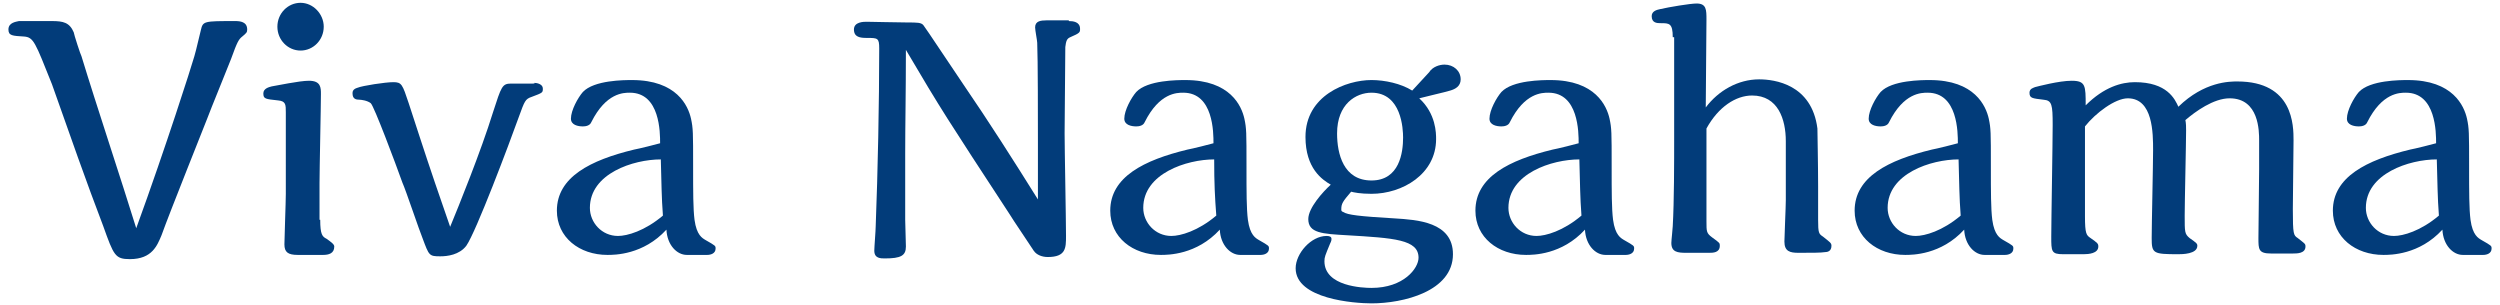 <?xml version="1.0" encoding="utf-8"?>
<!-- Generator: Adobe Illustrator 22.1.0, SVG Export Plug-In . SVG Version: 6.00 Build 0)  -->
<svg version="1.1" id="レイヤー_1" xmlns="http://www.w3.org/2000/svg" xmlns:xlink="http://www.w3.org/1999/xlink" x="0px"
	 y="0px" width="356px" height="43.5px" viewBox="0 0 356 43.5" style="enable-background:new 0 0 356 43.5;" xml:space="preserve">
<g>
	<path style="fill:#023C7A;" d="M27.4,8.9c0.4-1.2,0.6-2.1,1.2-4.6C28.9,3,29,3,33.5,3c0.7,0,1.7,0.1,1.7,1.2c0,0.4-0.1,0.5-0.7,1
		c-0.5,0.4-0.7,0.7-1.6,3.2c-0.3,0.8-3,7.4-3.4,8.5c-0.1,0.3-5.4,13.5-6.5,16.6c-0.6,1.4-1.3,3.4-4.5,3.4c-2.1,0-2.3-0.5-3.8-4.7
		c-2.3-6-4.9-13.4-7.3-20.2C5,6,4.8,5.3,3.4,5.2c-1.6-0.1-2.2-0.1-2.2-1c0-1,1.1-1.1,1.5-1.2C3.5,3,4,3,7.4,3C9,3,9.9,3.2,10.5,4.6
		c0,0.2,1,3.3,1.1,3.4c2.1,6.9,5.7,17.7,7.8,24.5C23.7,20.7,27.4,9,27.4,8.9z"/>
	<path style="fill:#023C7A;" d="M45.6,31.3c0,2.1,0.3,2.4,0.9,2.7c0.7,0.5,1.1,0.8,1.1,1.1c0,1-0.8,1.2-1.6,1.2h-3.6
		c-1.4,0-1.9-0.4-1.9-1.5c0-1,0.2-6,0.2-7.2V16c0-1.1,0-1.6-1.1-1.7c-1.8-0.2-2.1-0.2-2.1-1c0-0.7,0.8-0.9,1.2-1
		c0.7-0.1,3.9-0.8,5.3-0.8c1.7,0,1.7,1,1.7,1.9c0,1.8-0.2,10.7-0.2,12.7V31.3z M42.8,7.2c-1.8,0-3.3-1.5-3.3-3.4s1.5-3.4,3.3-3.4
		c1.8,0,3.3,1.6,3.3,3.4C46.1,5.7,44.6,7.2,42.8,7.2z"/>
	<path style="fill:#023C7A;" d="M76.1,11.8c0.4,0,1.2,0.2,1.2,0.8s0,0.6-1.6,1.2c-0.9,0.3-1,0.6-1.8,2.8c-1.4,3.9-6.1,16.4-7.5,18.4
		c-1,1.3-2.7,1.5-3.7,1.5c-1.6,0-1.6-0.1-2.5-2.5c-0.5-1.2-2.4-6.9-2.9-8c-1-2.8-4-10.8-4.5-11.3c-0.5-0.4-1.4-0.5-1.6-0.5
		c-0.5,0-1-0.1-1-0.9c0-0.2,0-0.6,0.7-0.8c0.7-0.3,4-0.8,5.1-0.8c1.2,0,1.3,0.3,2.2,3l1.5,4.6c1.4,4.3,3.1,9.3,4.4,13
		c1.2-2.9,4.4-10.8,6.1-16.3c1.2-3.7,1.3-4.1,2.6-4.1H76.1z"/>
	<path style="fill:#023C7A;" d="M97.8,36.3c-1.4,0-2.8-1.4-2.9-3.6c-3.3,3.6-7.4,3.6-8.4,3.6c-4,0-7.2-2.5-7.2-6.3
		c0-4.8,4.8-7.2,11-8.7c0.6-0.1,3.4-0.8,3.7-0.9c0-1.5,0-7.2-4.3-7.2c-0.9,0-3.4,0-5.5,4.2c-0.2,0.5-0.8,0.6-1.2,0.6
		c-0.7,0-1.7-0.2-1.7-1.1c0-1.2,1-3,1.7-3.8c1.6-1.7,5.9-1.7,7-1.7c6.4,0,8,3.7,8.4,5.5c0.3,1.4,0.3,1.9,0.3,6.8c0,3.7,0,6,0.2,7.6
		c0.3,2.2,1.1,2.6,1.6,2.9c1.4,0.8,1.4,0.8,1.4,1.2c0,0.7-0.7,0.9-1.2,0.9H97.8z M94.1,22.7c-3.9,0-10.1,2-10.1,6.9c0,2.1,1.7,4,4,4
		c1.3,0,3.8-0.7,6.4-2.9C94.2,28.1,94.2,26.1,94.1,22.7z"/>
	<path style="fill:#023C7A;" d="M152.2,3c0.6,0,1.6,0.1,1.6,1.1c0,0.5,0,0.6-1.4,1.2c-0.5,0.2-0.6,0.6-0.7,1.4
		c0,0-0.1,10.7-0.1,12.3c0,2.1,0.2,12.3,0.2,14.6c0,1.7,0,3-2.6,3c-0.8,0-1.6-0.3-2-0.9c-0.9-1.4-2.7-4-3.5-5.3
		C135,17.1,134,15.6,129,7.1c0,6-0.1,10.7-0.1,14.8c0,3.1,0,6.4,0,9.4c0,0.6,0.1,3.2,0.1,3.8c0,1.3-0.7,1.7-3,1.7
		c-0.6,0-1.5,0-1.5-1.1c0-0.5,0.2-2.9,0.2-3.5c0.3-7.7,0.5-17.6,0.5-25.3c0-1.5-0.2-1.5-1.8-1.5c-0.9,0-1.8-0.1-1.8-1.2
		c0-1.1,1.4-1.1,1.8-1.1c0.3,0,4.9,0.1,5.8,0.1c1.4,0,2,0,2.3,0.4c0.2,0.2,4.7,7,5.6,8.3c3.7,5.4,7.2,10.9,10.7,16.5v-8.2
		c0-2.9,0-11.9-0.1-14.1c0-0.3-0.3-1.8-0.3-2.2c0-0.9,0.8-1,1.6-1H152.2z"/>
	<path style="fill:#023C7A;" d="M176.6,36.3c-1.4,0-2.8-1.4-2.9-3.6c-3.3,3.6-7.4,3.6-8.4,3.6c-4,0-7.2-2.5-7.2-6.3
		c0-4.8,4.8-7.2,11-8.7c0.6-0.1,3.4-0.8,3.7-0.9c0-1.5,0-7.2-4.3-7.2c-0.9,0-3.4,0-5.5,4.2c-0.2,0.5-0.8,0.6-1.2,0.6
		c-0.7,0-1.7-0.2-1.7-1.1c0-1.2,1-3,1.7-3.8c1.6-1.7,5.9-1.7,7-1.7c6.4,0,8,3.7,8.4,5.5c0.3,1.4,0.3,1.9,0.3,6.8c0,3.7,0,6,0.2,7.6
		c0.3,2.2,1.1,2.6,1.6,2.9c1.4,0.8,1.4,0.8,1.4,1.2c0,0.7-0.7,0.9-1.2,0.9H176.6z M172.9,22.7c-3.9,0-10.1,2-10.1,6.9
		c0,2.1,1.7,4,4,4c1.3,0,3.8-0.7,6.4-2.9C173,28.1,172.9,26.1,172.9,22.7z"/>
	<path style="fill:#023C7A;" d="M205.7,9.2c1.3,0,2.3,0.9,2.3,2.1c0,1-0.8,1.4-1.5,1.6c-0.6,0.2-3.7,0.9-4.4,1.1
		c2.4,2.2,2.4,5,2.4,5.8c0,5-4.8,7.8-9.2,7.8c-1.6,0-2.5-0.2-2.9-0.3c-1.2,1.4-1.4,1.7-1.4,2.5c0,0.2,0,0.3,0.3,0.4
		c0.6,0.4,2.2,0.6,7.3,0.9c3.2,0.2,8.3,0.5,8.3,5.1c0,5.3-7.1,7-11.6,7c-2.4,0-10.8-0.6-10.8-5c0-2.1,2.2-4.6,4.4-4.6
		c0.4,0,0.7,0.1,0.7,0.4c0,0.2,0,0.3-0.2,0.7c-0.7,1.7-0.8,1.9-0.8,2.5c0,3.6,5.5,3.8,6.7,3.8c4.6,0,6.7-2.8,6.7-4.3
		c0-2.6-3.5-2.8-10.2-3.2c-3.5-0.2-5.5-0.3-5.5-2.3c0-1.6,2.1-3.9,3.2-4.9c-1.2-0.7-3.6-2.3-3.6-6.8c0-5.9,5.8-8.1,9.4-8.1
		c1.9,0,4.2,0.5,5.8,1.5l2.4-2.6C204,9.5,205,9.2,205.7,9.2z M195.3,13.2c-2.2,0-4.9,1.6-4.9,5.8c0,2.9,0.9,6.7,4.9,6.7
		c4,0,4.5-4,4.5-6.1C199.8,18.4,199.6,13.2,195.3,13.2z"/>
	<path style="fill:#023C7A;" d="M228.6,36.3c-1.4,0-2.8-1.4-2.9-3.6c-3.3,3.6-7.4,3.6-8.4,3.6c-4,0-7.2-2.5-7.2-6.3
		c0-4.8,4.8-7.2,11-8.7c0.6-0.1,3.4-0.8,3.7-0.9c0-1.5,0-7.2-4.3-7.2c-0.9,0-3.4,0-5.5,4.2c-0.2,0.5-0.8,0.6-1.2,0.6
		c-0.7,0-1.7-0.2-1.7-1.1c0-1.2,1-3,1.7-3.8c1.6-1.7,5.9-1.7,7-1.7c6.4,0,8,3.7,8.4,5.5c0.3,1.4,0.3,1.9,0.3,6.8c0,3.7,0,6,0.2,7.6
		c0.3,2.2,1.1,2.6,1.6,2.9c1.4,0.8,1.4,0.8,1.4,1.2c0,0.7-0.7,0.9-1.2,0.9H228.6z M224.9,22.7c-3.9,0-10.1,2-10.1,6.9
		c0,2.1,1.7,4,4,4c1.3,0,3.8-0.7,6.4-2.9C225,28.1,225,26.1,224.9,22.7z"/>
	<path style="fill:#023C7A;" d="M238.2,5.3c0-2-0.5-2-1.7-2c-0.5,0-1.3,0-1.3-1c0-0.7,0.7-0.9,1.2-1c1.3-0.3,4.3-0.8,5.2-0.8
		c1.4,0,1.4,0.9,1.4,2.3c0,1.8-0.1,10.6-0.1,12.5c1.8-2.4,4.6-4,7.6-4c2.2,0,7.5,0.7,8.3,7c0,0.5,0.1,5.2,0.1,8.2v4.8
		c0,1.9,0.1,2,0.7,2.4c1,0.8,1.2,0.9,1.2,1.3c0,0.8-0.6,0.9-0.9,0.9c-0.6,0.1-1.9,0.1-3.8,0.1c-1.2,0-2-0.2-2-1.6
		c0-0.8,0.2-4.9,0.2-5.9l0-8.4c0-3.1-1.1-6.5-4.8-6.5c-2.3,0-4.8,1.6-6.5,4.7c0,1.2,0,13,0,13.2c0,1.5,0,1.7,0.8,2.3
		c1.1,0.8,1.1,0.8,1.1,1.2c0,1-1,1-1.5,1h-3.3c-1.2,0-2.1-0.1-2.1-1.4c0-0.4,0.2-2.1,0.2-2.4c0.2-3.6,0.2-9,0.2-12.7V5.3z"/>
	<path style="fill:#023C7A;" d="M282.6,36.3c-1.4,0-2.8-1.4-2.9-3.6c-3.3,3.6-7.4,3.6-8.4,3.6c-4,0-7.2-2.5-7.2-6.3
		c0-4.8,4.8-7.2,11-8.7c0.6-0.1,3.4-0.8,3.7-0.9c0-1.5,0-7.2-4.3-7.2c-0.9,0-3.4,0-5.5,4.2c-0.2,0.5-0.8,0.6-1.2,0.6
		c-0.7,0-1.7-0.2-1.7-1.1c0-1.2,1-3,1.7-3.8c1.6-1.7,5.9-1.7,7-1.7c6.4,0,8,3.7,8.4,5.5c0.3,1.4,0.3,1.9,0.3,6.8c0,3.7,0,6,0.2,7.6
		c0.3,2.2,1.1,2.6,1.6,2.9c1.4,0.8,1.4,0.8,1.4,1.2c0,0.7-0.7,0.9-1.2,0.9H282.6z M278.9,22.7c-3.9,0-10.1,2-10.1,6.9
		c0,2.1,1.7,4,4,4c1.3,0,3.8-0.7,6.4-2.9C279,28.1,279,26.1,278.9,22.7z"/>
	<path style="fill:#023C7A;" d="M293.8,36.2c-1.7,0-1.7-0.4-1.7-2.5c0-2.3,0.2-13.3,0.2-15.9c0-2.9-0.1-3.5-1.3-3.6
		c-1.6-0.2-2-0.2-2-1c0-0.6,0.6-0.7,0.8-0.8c0.4-0.1,3.4-0.9,5.2-0.9c2,0,2,0.7,2,3.5c2.6-2.6,5.1-3.3,7-3.3c4.6,0,5.7,2.4,6.2,3.5
		c3.7-3.6,7.3-3.6,8.4-3.6c8,0,8,6.3,8,8.4c0,1.4-0.1,8.3-0.1,9.8c0,3.6,0.1,3.7,0.7,4.1c1,0.8,1.1,0.8,1.1,1.2c0,1-1.2,1-1.8,1
		h-3.1c-1.8,0-1.8-0.6-1.8-2.2c0-1.6,0.1-7.9,0.1-9.8v-4.1c0-1.3,0-6-4.2-6c-2.3,0-4.9,1.9-6.3,3.1c0.1,0.5,0.1,1,0.1,1.5
		c0,1.7-0.2,10.2-0.2,12.1c0,2.4,0,2.6,0.7,3.2c1,0.7,1.1,0.8,1.1,1.1c0,1.2-2.2,1.2-2.7,1.2c-3.6,0-3.8-0.1-3.8-2.3
		c0-1.8,0.2-10.5,0.2-12.5c0-2.4,0-7.4-3.6-7.4c-1.8,0-4.6,2.1-6.1,4c0,0.6,0,3.6,0,4.2v8.6c0,2.5,0.2,2.7,0.8,3.1
		c1,0.7,1.1,0.8,1.1,1.2c0,1-1.4,1.1-2.1,1.1H293.8z"/>
	<path style="fill:#023C7A;" d="M350.7,36.3c-1.4,0-2.8-1.4-2.9-3.6c-3.3,3.6-7.4,3.6-8.4,3.6c-4,0-7.2-2.5-7.2-6.3
		c0-4.8,4.8-7.2,11-8.7c0.6-0.1,3.4-0.8,3.7-0.9c0-1.5,0-7.2-4.3-7.2c-0.9,0-3.4,0-5.5,4.2c-0.2,0.5-0.8,0.6-1.2,0.6
		c-0.7,0-1.7-0.2-1.7-1.1c0-1.2,1-3,1.7-3.8c1.6-1.7,5.9-1.7,7-1.7c6.4,0,8,3.7,8.4,5.5c0.3,1.4,0.3,1.9,0.3,6.8c0,3.7,0,6,0.2,7.6
		c0.3,2.2,1.1,2.6,1.6,2.9c1.4,0.8,1.4,0.8,1.4,1.2c0,0.7-0.7,0.9-1.2,0.9H350.7z M347,22.7c-3.9,0-10.1,2-10.1,6.9c0,2.1,1.7,4,4,4
		c1.3,0,3.8-0.7,6.4-2.9C347.1,28.1,347.1,26.1,347,22.7z"/>
</g>
</svg>
